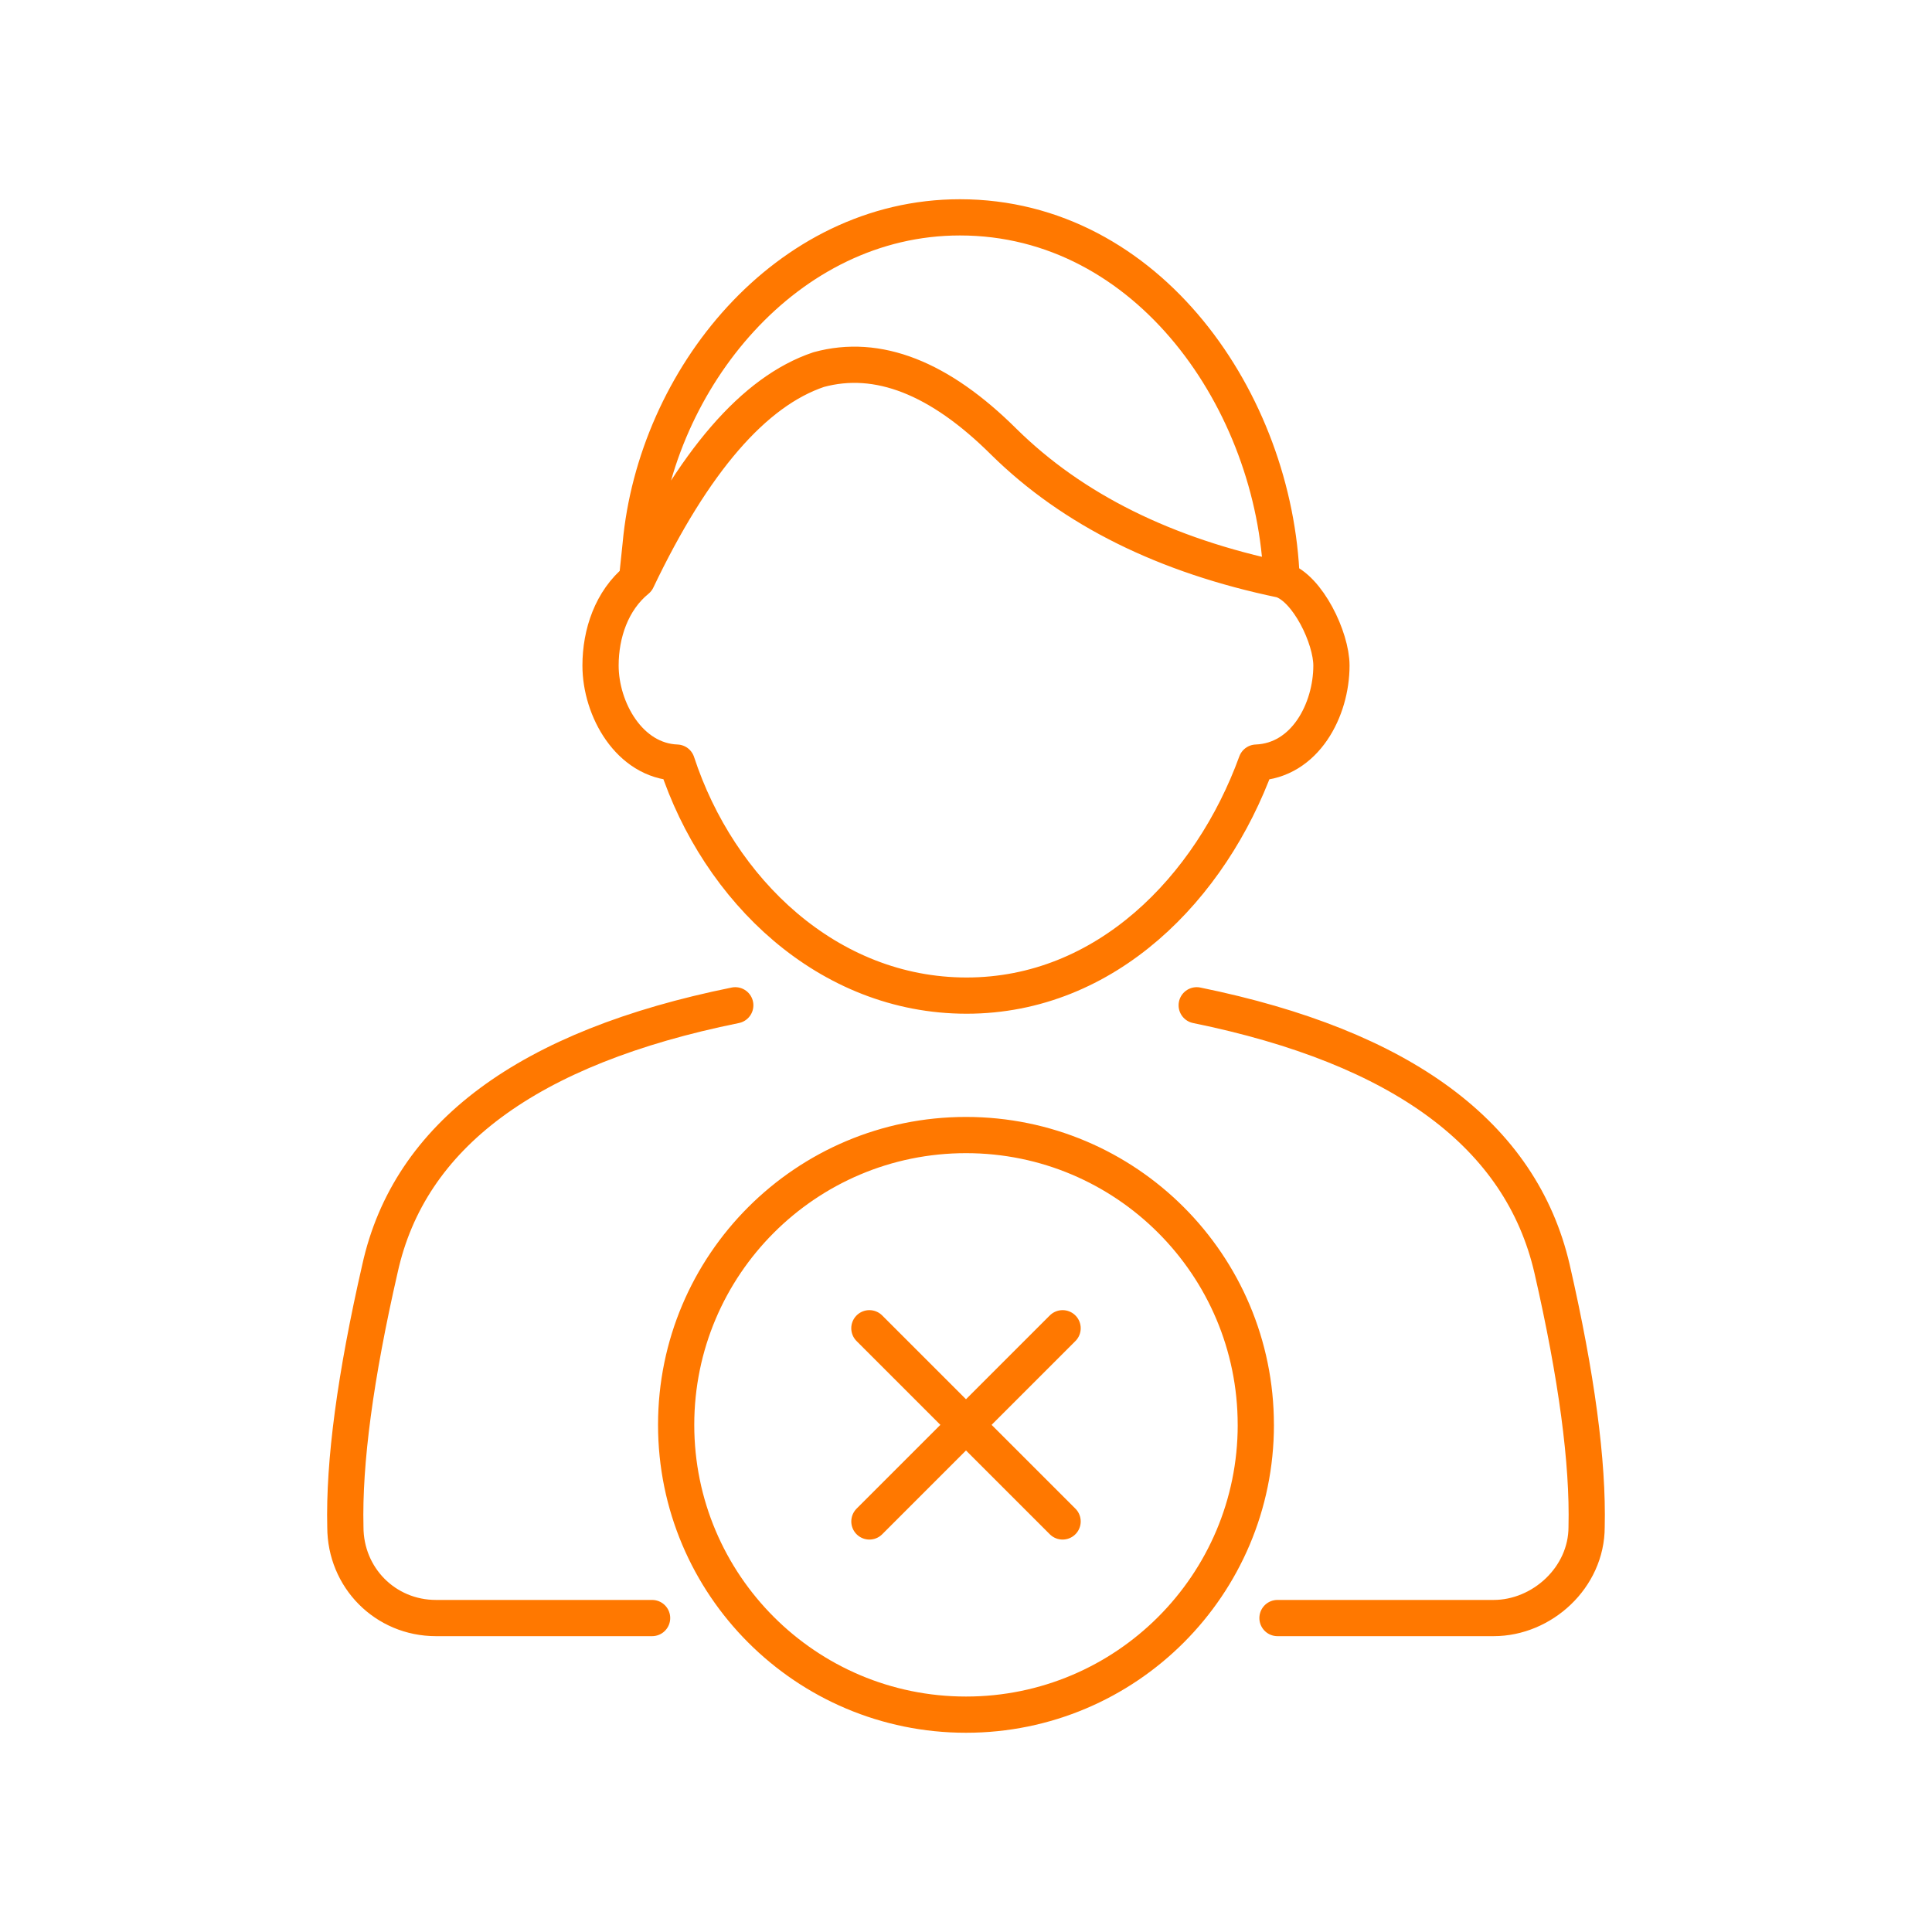 <svg fill="none" height="80" width="80" xmlns="http://www.w3.org/2000/svg"><path d="M30.446 41.627c-8.59 1.741-13.496 5.377-14.713 10.904-1.02 4.453-1.498 8.022-1.432 10.7 0 2.093 1.65 3.769 3.752 3.769h8.949m22.551-25.373c8.525 1.741 13.43 5.377 14.713 10.904 1.02 4.453 1.497 8.022 1.432 10.7 0 2.09-1.845 3.769-3.85 3.769h-8.95m.17-42.992c1.087.35 2.064 2.412 2.064 3.55 0 1.835-1.086 3.941-3.11 4.02-1.89 5.194-6.229 9.648-11.998 9.648-5.736 0-10.266-4.359-11.997-9.648-1.97-.074-3.16-2.213-3.16-4.02 0-1.324.46-2.694 1.509-3.55m26.693 0c-4.813-1-8.644-2.901-11.491-5.703-2.677-2.667-5.236-3.668-7.677-3.001-2.678.9-5.186 3.802-7.525 8.704m26.693 0C52.81 16.667 47.562 9 39.748 9c-7.188 0-12.598 6.69-13.22 13.558l-.152 1.45M35.999 55L44 63m-8 0l8-8m8.001 4c0 6.627-5.374 12-12.001 12-6.628 0-12.002-5.373-12.002-12S33.372 47 40 47c6.627 0 12 5.373 12 12z" stroke="#ff7800" stroke-linecap="round" stroke-linejoin="round" stroke-width="1.5"/></svg>